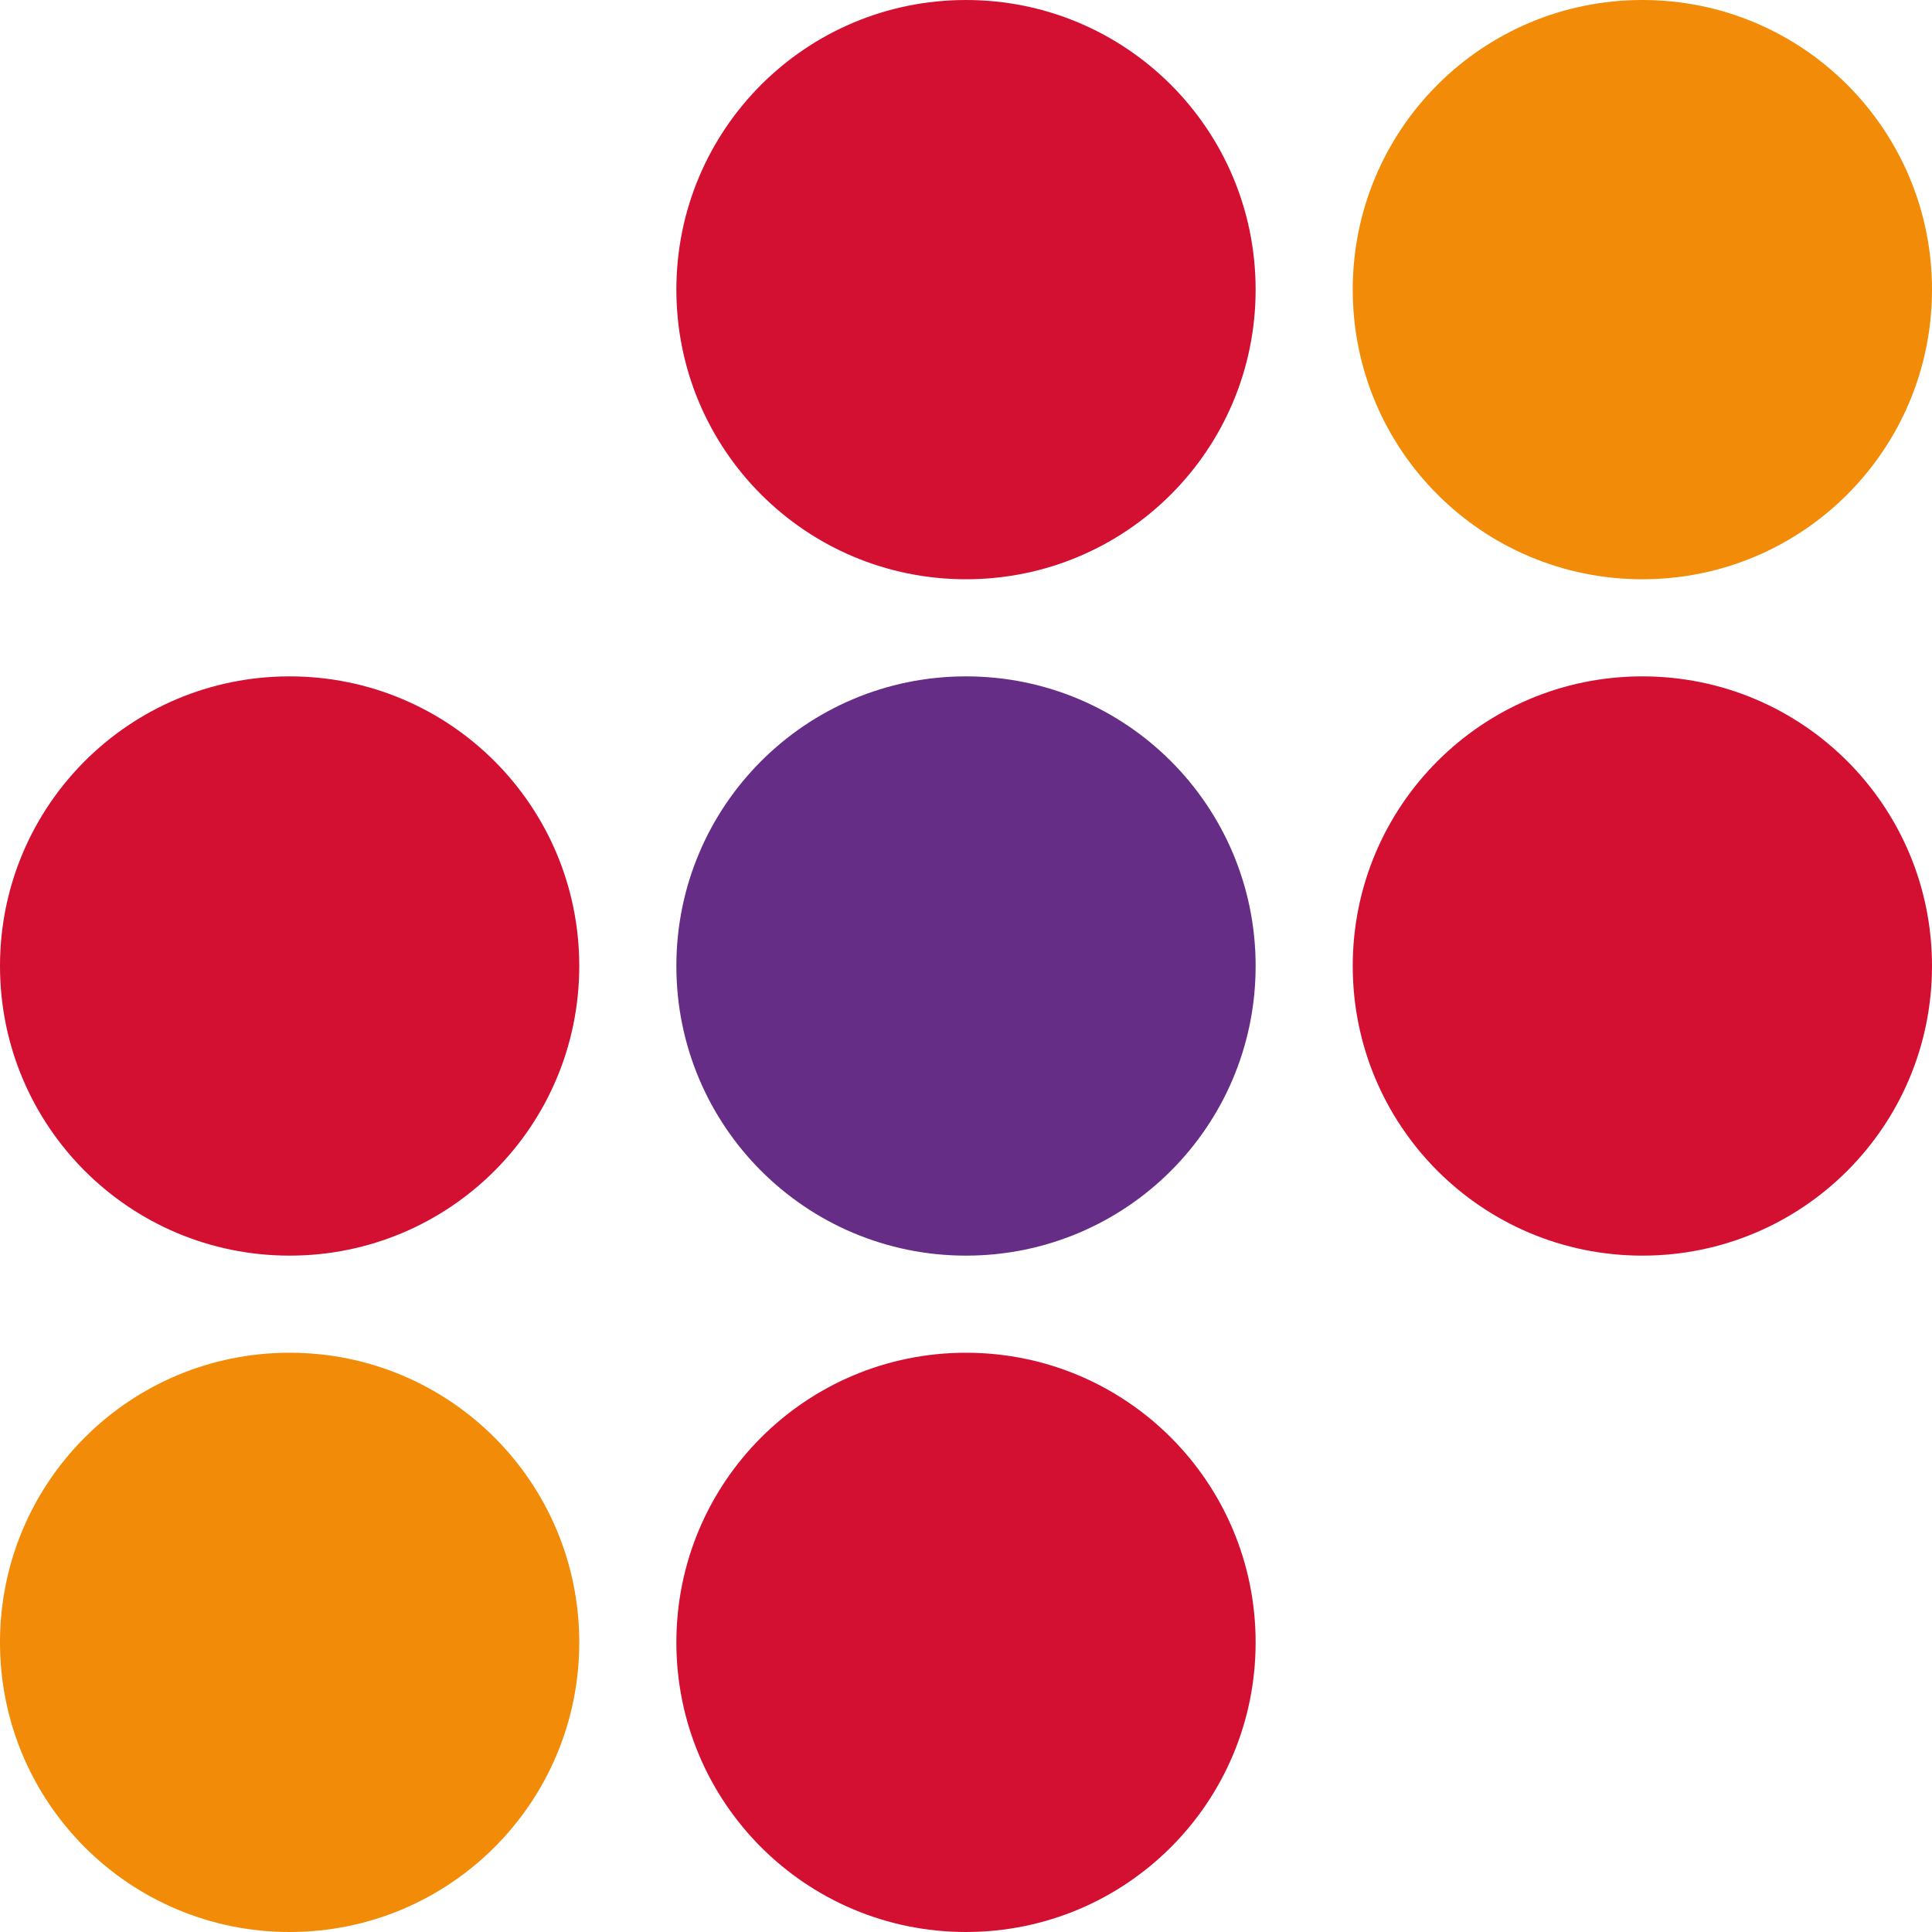 <?xml version="1.0" encoding="utf-8"?>
<!-- Generator: Adobe Illustrator 27.0.1, SVG Export Plug-In . SVG Version: 6.00 Build 0)  -->
<svg version="1.1" id="Laag_1" xmlns="http://www.w3.org/2000/svg" xmlns:xlink="http://www.w3.org/1999/xlink" x="0px" y="0px"
	 viewBox="0 0 113.4 113.4" style="enable-background:new 0 0 113.4 113.4;" xml:space="preserve">
<style type="text/css">
	.st0{fill:#F18B08;}
	.st1{fill:#D31031;}
	.st2{fill:#652D86;}
</style>
<path class="st0" d="M34,96.4c0,9.4-7.6,17-17,17c-9.4,0-17-7.6-17-17c0-9.4,7.6-17,17-17C26.4,79.4,34,87,34,96.4z"/>
<path class="st1" d="M73.7,96.4c0,9.4-7.6,17-17,17c-9.4,0-17-7.6-17-17c0-9.4,7.6-17,17-17C66.1,79.4,73.7,87,73.7,96.4z"/>
<path class="st1" d="M34,56.7c0,9.4-7.6,17-17,17c-9.4,0-17-7.6-17-17c0-9.4,7.6-17,17-17C26.4,39.7,34,47.3,34,56.7z"/>
<path class="st1" d="M113.4,56.7c0,9.4-7.6,17-17,17c-9.4,0-17-7.6-17-17c0-9.4,7.6-17,17-17C105.8,39.7,113.4,47.3,113.4,56.7z"/>
<path class="st1" d="M73.7,17c0,9.4-7.6,17-17,17c-9.4,0-17-7.6-17-17c0-9.4,7.6-17,17-17C66.1,0,73.7,7.6,73.7,17z"/>
<path class="st2" d="M73.7,56.7c0,9.4-7.6,17-17,17c-9.4,0-17-7.6-17-17c0-9.4,7.6-17,17-17C66.1,39.7,73.7,47.3,73.7,56.7z"/>
<path class="st0" d="M113.4,17c0,9.4-7.6,17-17,17c-9.4,0-17-7.6-17-17c0-9.4,7.6-17,17-17C105.8,0,113.4,7.6,113.4,17z"/>
</svg>
